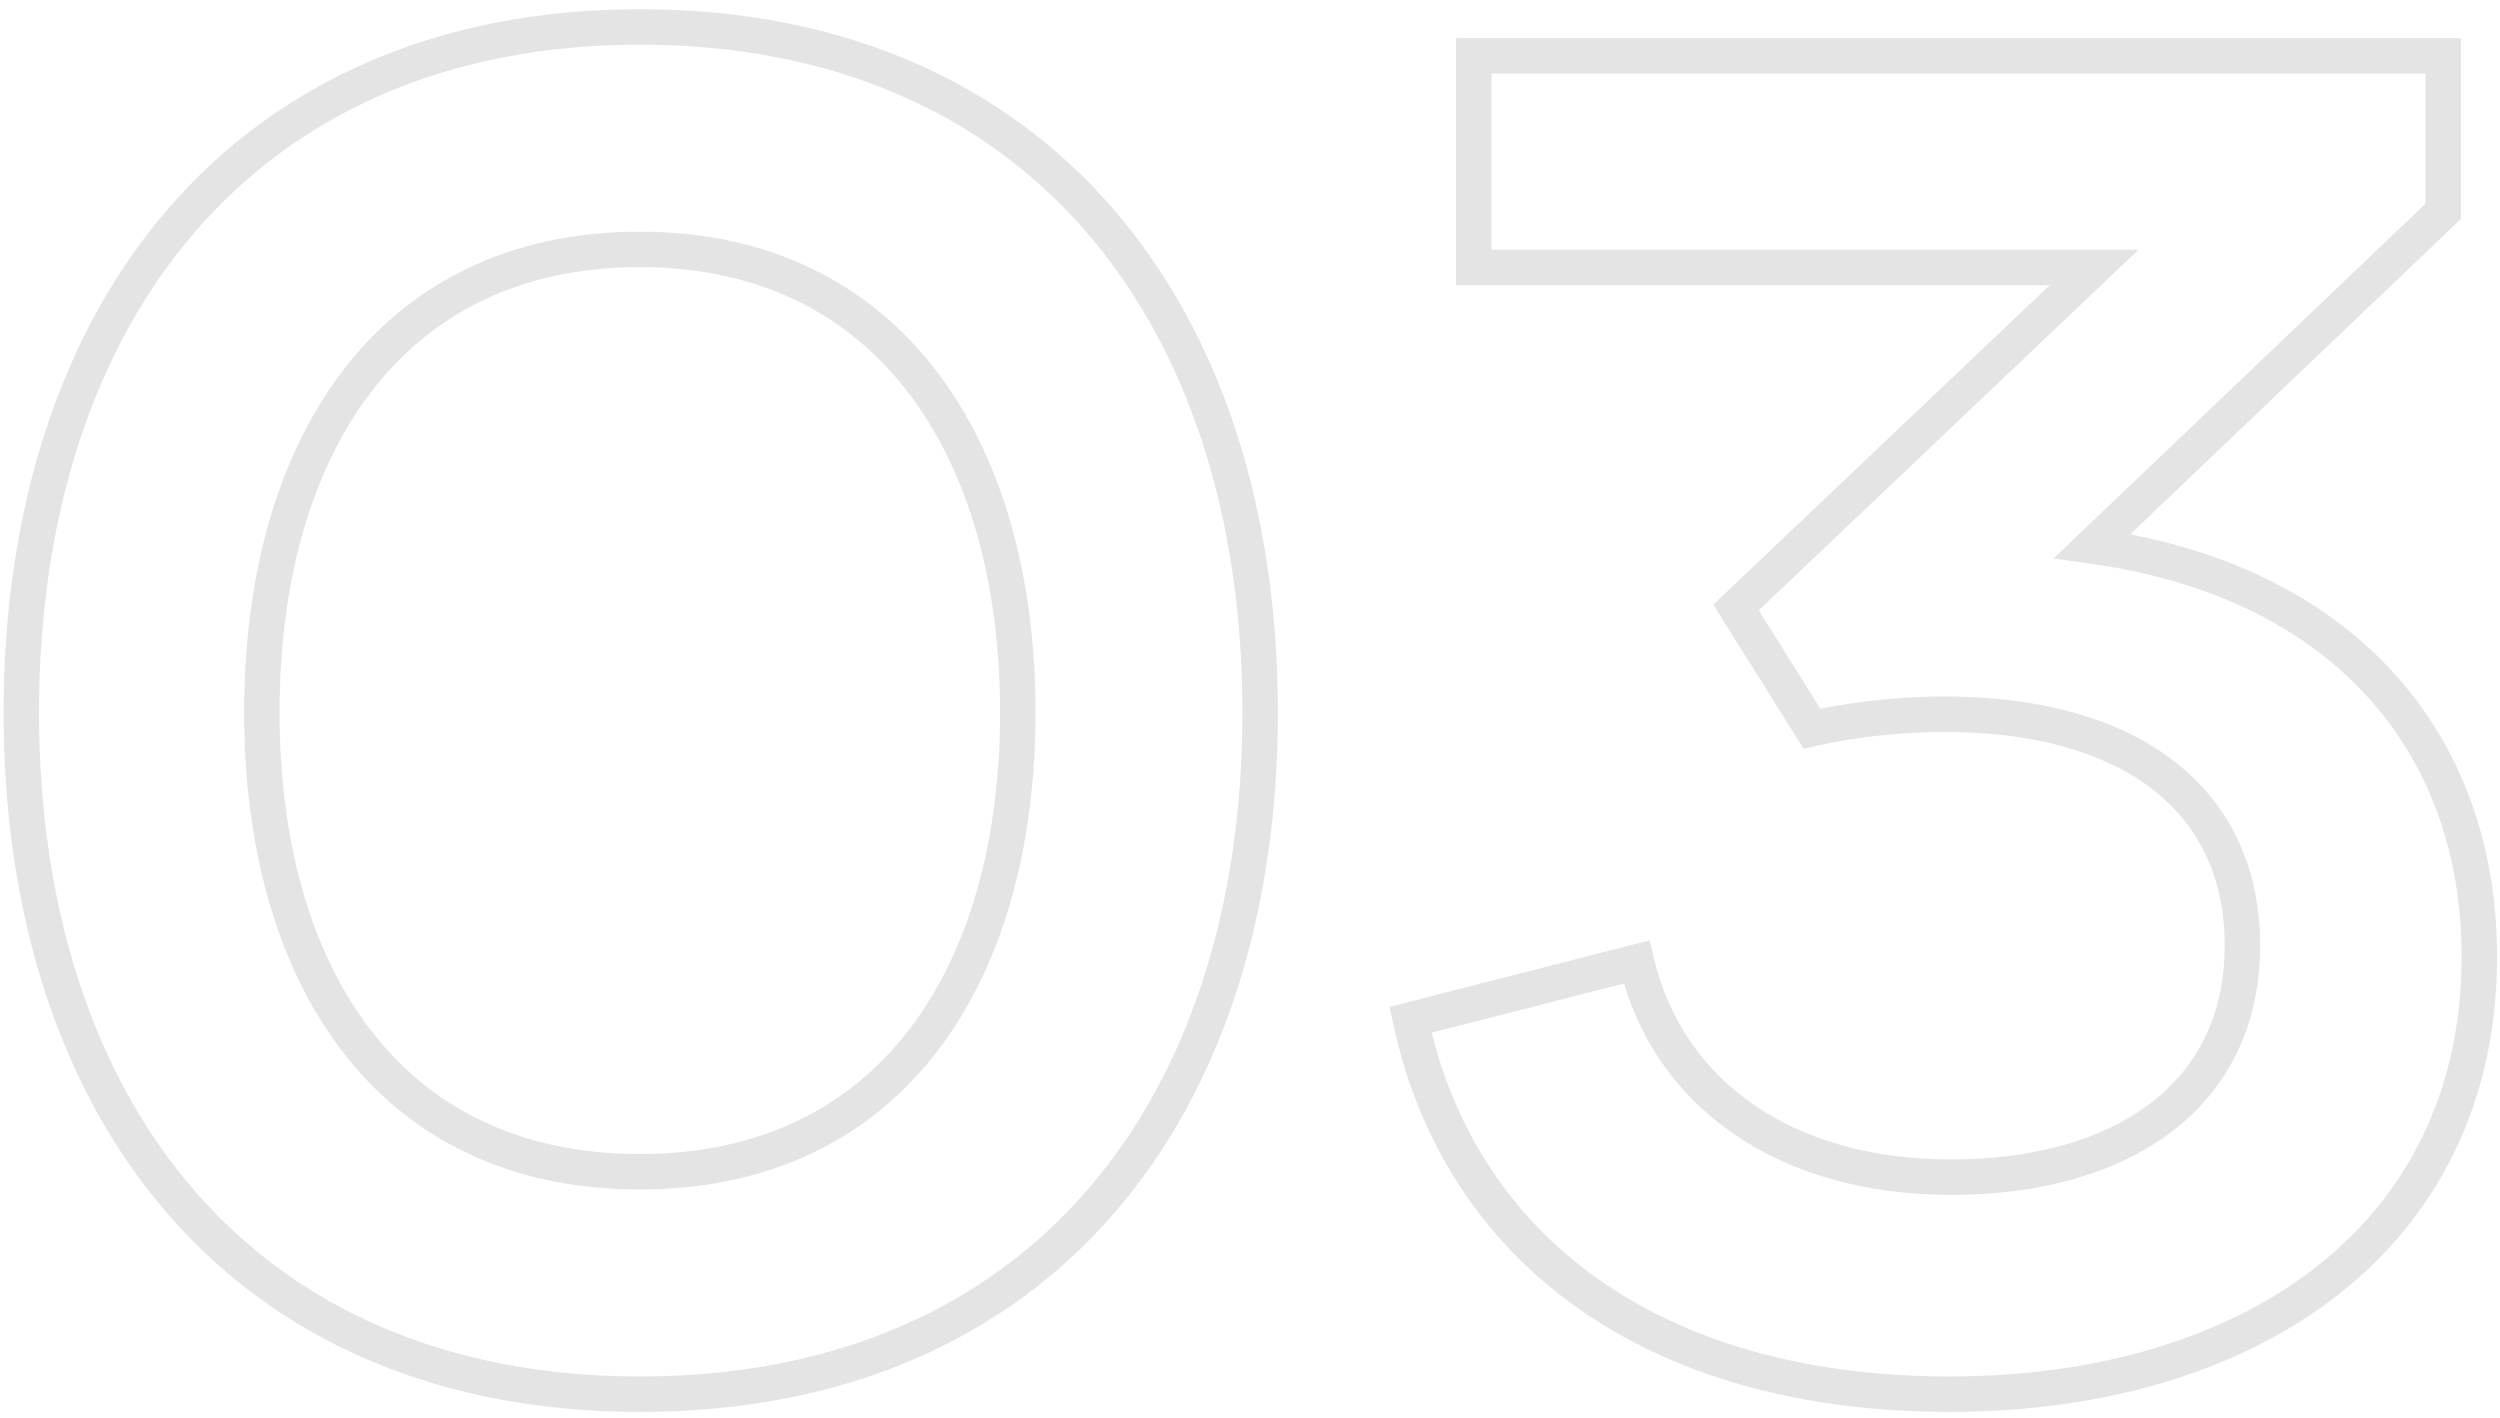 <?xml version="1.0" encoding="UTF-8"?> <svg xmlns="http://www.w3.org/2000/svg" width="141" height="80" viewBox="0 0 141 80" fill="none"> <path opacity="0.4" d="M36.086 79.632C47.663 79.632 56.698 75.502 62.826 68.437C68.938 61.39 72.072 51.523 72.072 40.178H70.072C70.072 51.171 67.035 60.531 61.315 67.127C55.611 73.704 47.153 77.632 36.086 77.632V79.632ZM72.072 40.178C72.072 28.729 68.886 18.812 62.749 11.74C56.597 4.651 47.563 0.52 36.086 0.52V2.52C47.049 2.52 55.508 6.447 61.239 13.051C66.985 19.673 70.072 29.085 70.072 40.178H72.072ZM36.086 0.52C24.659 0.52 15.65 4.652 9.511 11.741C3.388 18.812 0.202 28.729 0.202 40.178H2.202C2.202 29.085 5.289 19.673 11.023 13.05C16.742 6.446 25.175 2.52 36.086 2.52V0.52ZM0.202 40.178C0.202 51.523 3.336 61.39 9.435 68.436C15.549 75.501 24.559 79.632 36.086 79.632V77.632C25.071 77.632 16.639 73.704 10.947 67.127C5.239 60.531 2.202 51.171 2.202 40.178H0.202ZM36.086 65.086C29.191 65.086 24.163 62.389 20.83 57.997C17.47 53.57 15.768 47.329 15.768 40.178H13.768C13.768 47.613 15.534 54.326 19.237 59.206C22.968 64.123 28.599 67.086 36.086 67.086V65.086ZM15.768 40.178C15.768 32.876 17.52 26.584 20.905 22.144C24.264 17.737 29.294 15.066 36.086 15.066V13.066C28.701 13.066 23.071 16.005 19.315 20.931C15.586 25.823 13.768 32.588 13.768 40.178H15.768ZM36.086 15.066C42.826 15.066 47.856 17.736 51.229 22.145C54.627 26.587 56.404 32.879 56.404 40.178H58.404C58.404 32.585 56.559 25.821 52.818 20.93C49.051 16.006 43.422 13.066 36.086 13.066V15.066ZM56.404 40.178C56.404 47.378 54.677 53.618 51.305 58.033C47.96 62.413 42.932 65.086 36.086 65.086V67.086C43.52 67.086 49.151 64.149 52.895 59.247C56.612 54.38 58.404 47.666 58.404 40.178H56.404ZM118.006 30.794L117.315 30.07L115.816 31.5L117.868 31.785L118.006 30.794ZM137.794 11.924L138.484 12.648L138.794 12.352V11.924H137.794ZM137.794 3.152H138.794V2.152H137.794V3.152ZM83.121 3.152V2.152H82.121V3.152H83.121ZM83.121 15.086H82.121V16.086H83.121V15.086ZM118.108 15.086L118.796 15.811L120.613 14.086H118.108V15.086ZM97.912 34.262L97.223 33.537L96.63 34.1L97.064 34.793L97.912 34.262ZM102.196 41.096L101.348 41.627L101.728 42.233L102.425 42.069L102.196 41.096ZM92.302 54.254L93.275 54.024L93.041 53.032L92.053 53.285L92.302 54.254ZM79.552 57.518L79.303 56.549L78.372 56.788L78.574 57.727L79.552 57.518ZM118.696 31.518L138.484 12.648L137.103 11.2L117.315 30.07L118.696 31.518ZM138.794 11.924V3.152H136.794V11.924H138.794ZM137.794 2.152H83.121V4.152H137.794V2.152ZM82.121 3.152V15.086H84.121V3.152H82.121ZM83.121 16.086H118.108V14.086H83.121V16.086ZM117.419 14.361L97.223 33.537L98.6 34.987L118.796 15.811L117.419 14.361ZM97.064 34.793L101.348 41.627L103.043 40.565L98.759 33.731L97.064 34.793ZM102.425 42.069C104.087 41.678 106.866 41.28 109.642 41.28V39.28C106.705 39.28 103.772 39.698 101.967 40.123L102.425 42.069ZM109.642 41.28C114.759 41.28 118.724 42.449 121.386 44.502C124.014 46.528 125.472 49.488 125.472 53.336H127.472C127.472 48.922 125.767 45.354 122.607 42.918C119.48 40.508 115.03 39.28 109.642 39.28V41.28ZM125.472 53.336C125.472 57.316 123.878 60.279 121.217 62.277C118.522 64.302 114.651 65.392 110.05 65.392V67.392C114.934 67.392 119.274 66.238 122.418 63.877C125.598 61.489 127.472 57.924 127.472 53.336H125.472ZM110.05 65.392C100.921 65.392 94.879 60.821 93.275 54.024L91.328 54.484C93.192 62.375 100.206 67.392 110.05 67.392V65.392ZM92.053 53.285L79.303 56.549L79.799 58.487L92.549 55.223L92.053 53.285ZM78.574 57.727C80 64.385 83.526 69.885 88.891 73.709C94.246 77.526 101.372 79.632 109.948 79.632V77.632C101.693 77.632 94.998 75.607 90.052 72.08C85.114 68.56 81.857 63.503 80.529 57.309L78.574 57.727ZM109.948 79.632C118.626 79.632 126.334 77.372 131.896 73.005C137.484 68.617 140.834 62.154 140.834 53.948H138.834C138.834 61.552 135.757 67.431 130.661 71.432C125.538 75.455 118.303 77.632 109.948 77.632V79.632ZM140.834 53.948C140.834 47.606 138.794 42.051 134.894 37.829C130.998 33.612 125.313 30.798 118.143 29.803L117.868 31.785C124.672 32.728 129.901 35.371 133.425 39.186C136.946 42.997 138.834 48.05 138.834 53.948H140.834Z" fill="#BCBCBC"></path> </svg> 
